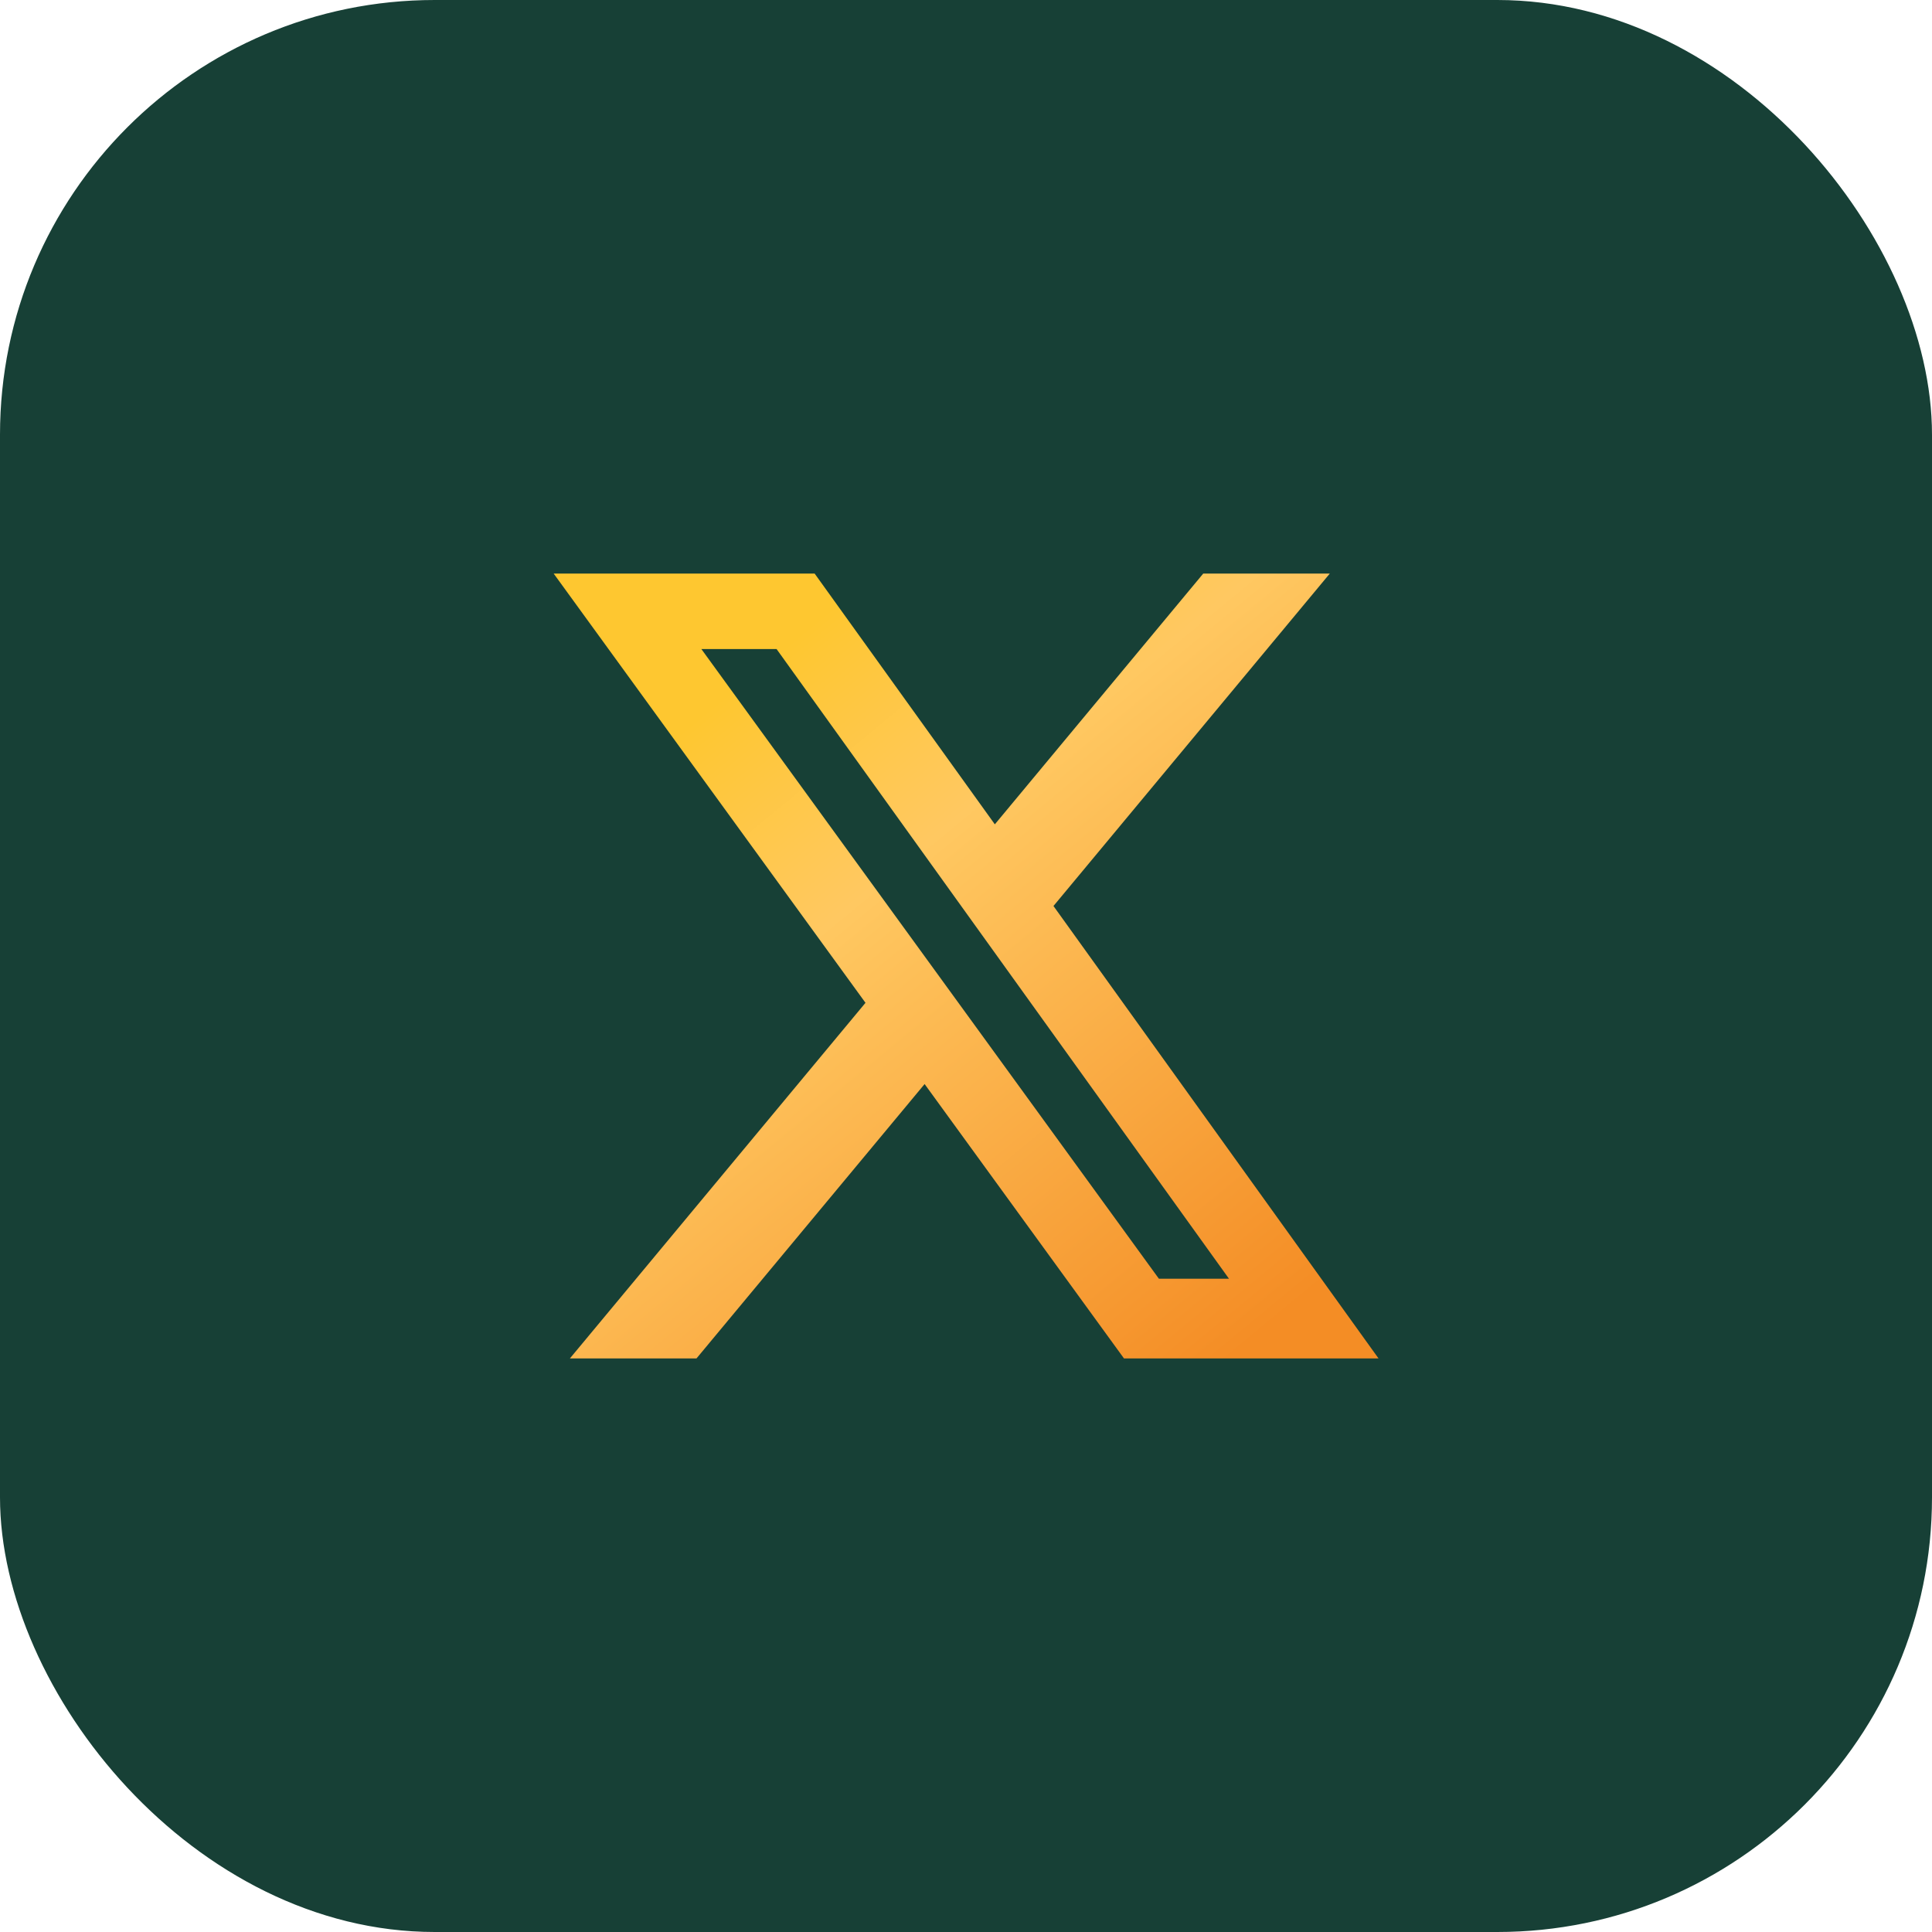 <svg width="40" height="40" viewBox="0 0 40 40" fill="none" xmlns="http://www.w3.org/2000/svg">
<rect width="40" height="40" rx="9" fill="#174036"/>
<path d="M24.913 11.875H27.532L21.811 18.758L28.541 28.125H23.271L19.143 22.444L14.42 28.125H11.799L17.919 20.762L11.463 11.875H16.866L20.597 17.067L24.912 11.875H24.913ZM23.994 26.475H25.445L16.078 13.438H14.521L23.994 26.475Z" fill="url(#paint0_linear_28950_572457)"/>
<defs>
<linearGradient id="paint0_linear_28950_572457" x1="16.144" y1="11.068" x2="29.1" y2="26.781" gradientUnits="userSpaceOnUse">
<stop offset="0.091" stop-color="#FEC730"/>
<stop offset="0.337" stop-color="#FFC861"/>
<stop offset="0.938" stop-color="#F48D25"/>
</linearGradient>
</defs>
</svg>
